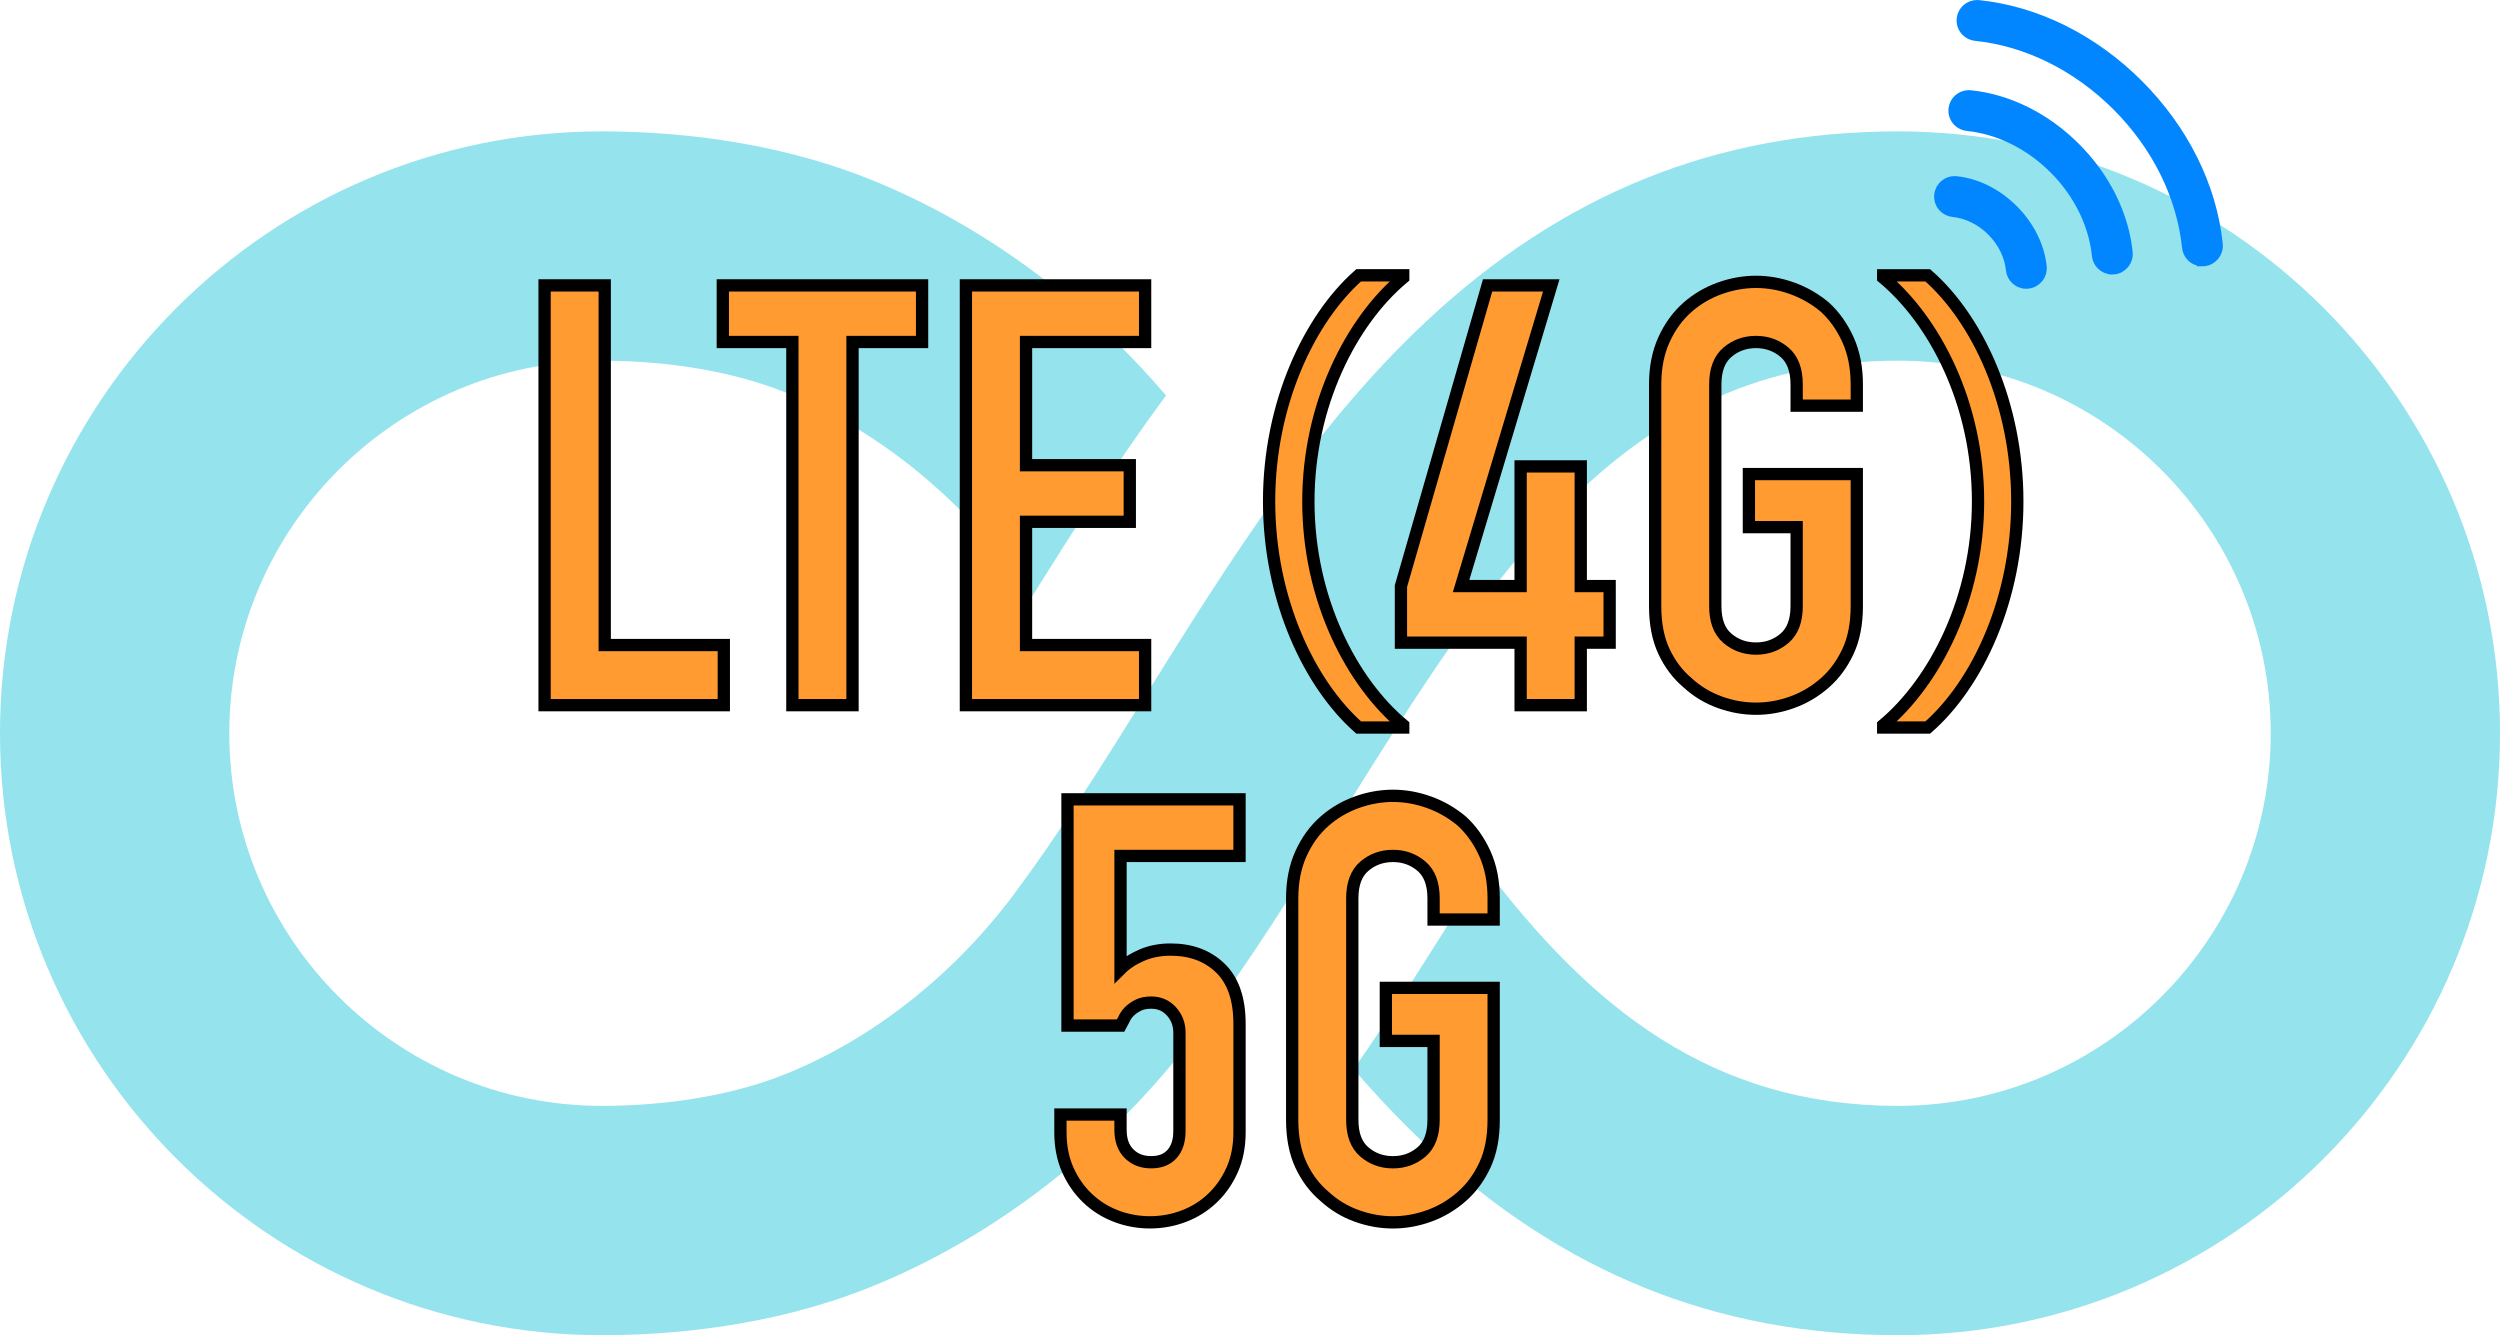 <?xml version="1.0" encoding="UTF-8"?><svg id="_レイヤー_2" xmlns="http://www.w3.org/2000/svg" width="203.535" height="108.703" viewBox="0 0 203.535 108.703"><defs><style>.cls-1{fill:#ff9b30;stroke:#000;}.cls-1,.cls-2{stroke-miterlimit:10;}.cls-2{fill:#0186ff;fill-rule:evenodd;stroke:#0186ff;stroke-width:.802px;}.cls-3{fill:#94e3ed;}</style></defs><g id="_ヘッダー"><path class="cls-3" d="M154.533,10.696c-14.772,0-27.366,5.085-38.502,15.546-9.173,8.618-16.034,19.601-22.668,30.223-3.648,5.839-7.093,11.356-10.806,16.331-4.963,6.647-11.624,11.872-18.759,14.71-4.098,1.63-9.352,2.528-14.794,2.528-16.727,0-30.336-13.608-30.336-30.334s13.609-30.336,30.336-30.336c5.441,0,10.695.899,14.795,2.528,7.134,2.839,13.796,8.064,18.758,14.711.487.652.969,1.315,1.449,1.987,3.271-5.228,6.842-10.859,10.923-16.391-6.673-7.841-15.15-14.039-24.23-17.652-8.001-3.183-16.214-3.851-21.695-3.851C21.983,10.696,0,32.679,0,59.7s21.983,49.003,49.004,49.003c5.481,0,13.695-.669,21.695-3.851,10.296-4.097,19.82-11.515,26.817-20.89,4.178-5.595,7.992-11.702,11.681-17.607,12.397-19.849,23.104-36.991,45.336-36.991,16.726,0,30.336,13.609,30.336,30.336s-13.61,30.334-30.336,30.334c-15.216,0-25.033-8.031-33.689-19.463-.453.72-.912,1.45-1.379,2.198-2.947,4.719-5.974,9.558-9.256,14.279,1.841,2.133,3.771,4.182,5.822,6.109,11.136,10.46,23.731,15.546,38.502,15.546,27.021,0,49.003-21.982,49.003-49.003s-21.982-49.004-49.003-49.004Z"/><path class="cls-2" d="M164.966,23.108c-.336,0-.653-.132-.893-.372-.207-.207-.332-.471-.362-.763-.119-1.153-.671-2.274-1.553-3.157s-2.004-1.434-3.157-1.553c-.292-.03-.556-.156-.763-.363-.271-.272-.405-.645-.366-1.026.035-.335.198-.637.461-.851.229-.186.504-.284.796-.284.044,0,.088.002.132.007,1.674.173,3.325.996,4.648,2.319,1.323,1.323,2.146,2.974,2.319,4.648.034.336-.064.665-.277.927-.213.263-.516.426-.852.461-.044.005-.088.007-.132.007ZM171.968,21.946c-.336,0-.654-.132-.893-.372-.208-.208-.333-.472-.363-.764-.264-2.566-1.503-5.074-3.489-7.059s-4.493-3.225-7.06-3.489c-.292-.03-.556-.156-.763-.362-.271-.271-.405-.645-.365-1.026.067-.647.607-1.134,1.257-1.134.043,0,.087.002.131.007,3.089.318,6.125,1.83,8.551,4.255,2.426,2.425,3.937,5.462,4.255,8.551.071.693-.435,1.316-1.129,1.388-.043.005-.087.007-.131.007ZM179.304,21.278c-.336,0-.653-.132-.893-.372-.207-.207-.332-.471-.362-.763-.431-4.182-2.456-8.272-5.701-11.517-3.246-3.245-7.336-5.27-11.518-5.701-.292-.03-.556-.156-.763-.363-.272-.271-.405-.645-.366-1.025.067-.647.607-1.135,1.257-1.135.043,0,.087.002.131.007,4.704.485,9.324,2.782,13.008,6.467,3.685,3.685,5.982,8.305,6.467,13.009.071.693-.435,1.316-1.129,1.388-.044.005-.088.007-.132.007Z"/><path class="cls-1" d="M44.337,57.411V23.235h4.896v29.28h9.696v4.896h-14.592Z"/><path class="cls-1" d="M64.511,57.411v-29.568h-5.664v-4.608h16.224v4.608h-5.664v29.568h-4.896Z"/><path class="cls-1" d="M78.637,57.411V23.235h14.592v4.608h-9.696v10.032h8.448v4.608h-8.448v10.032h9.696v4.896h-14.592Z"/><path class="cls-1" d="M114.242,22.609c-4.251,3.549-7.722,10.374-7.722,18.213,0,7.996,3.549,14.743,7.722,18.214v.195h-3.627c-4.017-3.549-7.293-10.452-7.293-18.409s3.276-14.859,7.293-18.409h3.627v.195Z"/><path class="cls-1" d="M123.8,57.411v-5.088h-9.744v-4.608l7.056-24.48h5.184l-7.344,24.48h4.848v-9.744h4.896v9.744h2.352v4.608h-2.352v5.088h-4.896Z"/><path class="cls-1" d="M134.753,31.299c0-1.375.24-2.592.72-3.648.48-1.056,1.12-1.936,1.92-2.64.768-.672,1.64-1.184,2.616-1.536.976-.352,1.96-.528,2.952-.528s1.976.176,2.952.528c.976.353,1.864.864,2.664,1.536.768.704,1.392,1.584,1.872,2.64.48,1.056.72,2.272.72,3.648v1.728h-4.896v-1.728c0-1.184-.329-2.056-.984-2.616-.656-.56-1.432-.84-2.328-.84s-1.673.28-2.328.84c-.656.561-.984,1.433-.984,2.616v18.048c0,1.185.328,2.057.984,2.616.655.56,1.432.84,2.328.84s1.671-.28,2.328-.84c.656-.56.984-1.432.984-2.616v-6.432h-3.888v-4.32h8.784v10.752c0,1.44-.24,2.672-.72,3.696-.48,1.024-1.104,1.872-1.872,2.544-.8.704-1.688,1.232-2.664,1.584-.976.352-1.96.528-2.952.528s-1.977-.176-2.952-.528c-.977-.352-1.848-.88-2.616-1.584-.8-.672-1.44-1.52-1.92-2.544-.48-1.024-.72-2.256-.72-3.696v-18.048Z"/><path class="cls-1" d="M153.317,59.036c4.251-3.549,7.723-10.375,7.723-18.214,0-7.995-3.549-14.742-7.723-18.213v-.195h3.627c4.056,3.549,7.293,10.453,7.293,18.409s-3.237,14.86-7.293,18.409h-3.627v-.195Z"/><path class="cls-1" d="M100.914,65.079v4.604h-9.688v9.209c.447-.447,1.023-.823,1.727-1.127.703-.304,1.487-.456,2.35-.456,1.662,0,3.014.503,4.053,1.511,1.039,1.007,1.559,2.518,1.559,4.532v8.825c0,1.151-.2,2.175-.6,3.069-.4.896-.936,1.663-1.607,2.302-.671.64-1.447,1.127-2.326,1.463-.88.336-1.798.504-2.758.504s-1.879-.168-2.758-.504c-.88-.335-1.655-.823-2.326-1.463-.671-.639-1.207-1.407-1.606-2.302-.4-.895-.6-1.918-.6-3.069v-1.439h4.892v1.247c0,.832.231,1.479.695,1.942.463.464,1.062.695,1.799.695s1.302-.223,1.703-.671c.399-.447.6-1.071.6-1.871v-8.009c0-.672-.216-1.247-.648-1.727-.432-.479-.983-.719-1.654-.719-.416,0-.768.072-1.055.216-.288.144-.528.312-.72.503s-.335.4-.432.624c-.16.288-.256.464-.288.528h-4.317v-18.417h14.005Z"/><path class="cls-1" d="M105.202,73.137c0-1.375.24-2.59.719-3.645s1.119-1.935,1.918-2.638c.768-.671,1.638-1.183,2.614-1.535.975-.352,1.958-.528,2.95-.528s1.974.176,2.95.528c.975.352,1.862.863,2.662,1.535.768.704,1.391,1.583,1.871,2.638.479,1.055.719,2.271.719,3.645v1.727h-4.892v-1.727c0-1.183-.328-2.054-.983-2.614-.656-.559-1.431-.839-2.326-.839s-1.671.28-2.326.839c-.656.56-.983,1.432-.983,2.614v18.034c0,1.184.327,2.055.983,2.614.655.56,1.431.839,2.326.839s1.67-.279,2.326-.839c.655-.559.983-1.43.983-2.614v-6.427h-3.885v-4.317h8.777v10.744c0,1.439-.24,2.67-.719,3.693-.48,1.023-1.103,1.87-1.871,2.542-.8.704-1.687,1.231-2.662,1.583-.976.352-1.959.528-2.95.528s-1.975-.176-2.95-.528c-.976-.352-1.846-.879-2.614-1.583-.8-.672-1.439-1.519-1.918-2.542-.479-1.023-.719-2.254-.719-3.693v-18.034Z"/></g></svg>
